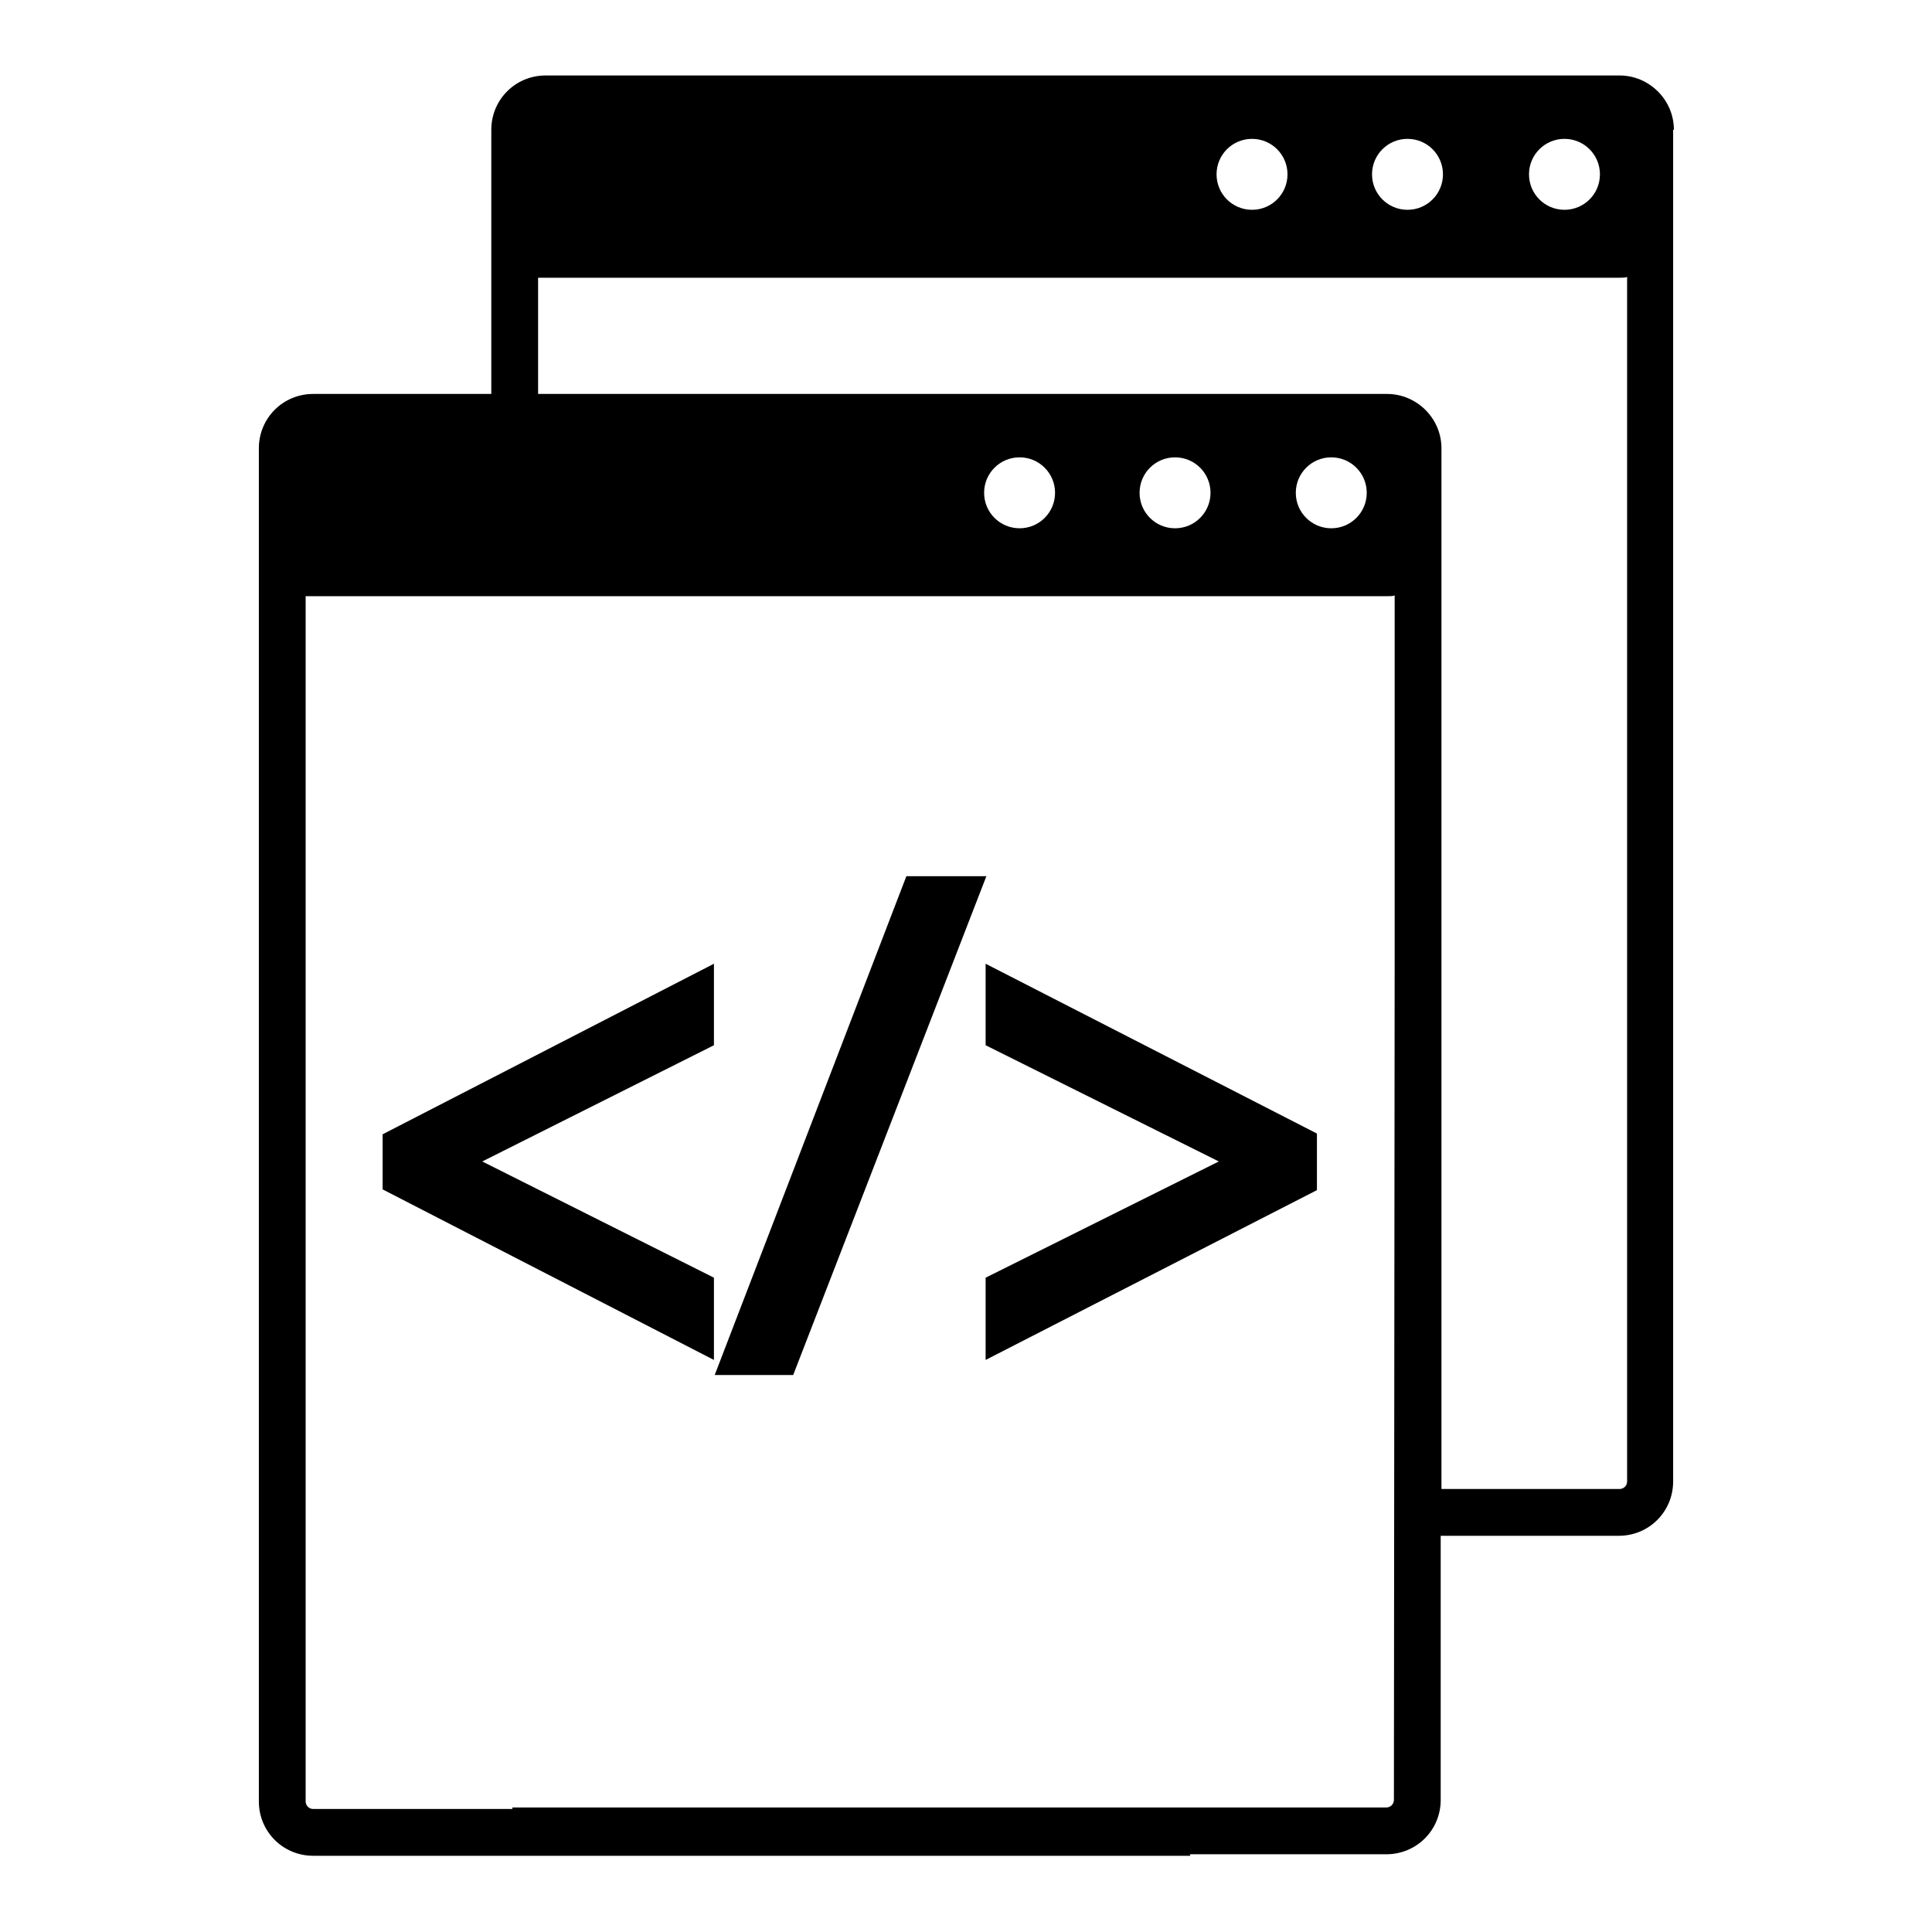 <?xml version="1.0" encoding="utf-8"?>
<!-- Svg Vector Icons : http://www.onlinewebfonts.com/icon -->
<!DOCTYPE svg PUBLIC "-//W3C//DTD SVG 1.1//EN" "http://www.w3.org/Graphics/SVG/1.1/DTD/svg11.dtd">
<svg version="1.1" xmlns="http://www.w3.org/2000/svg" xmlns:xlink="http://www.w3.org/1999/xlink" x="0px" y="0px" viewBox="0 0 256 256" enable-background="new 0 0 256 256" xml:space="preserve">
<g><g><g><g><path fill="#000000" d="M221.8,17.2c0-4-3.3-7.2-7.2-7.2H72.3c-4,0-7.2,3.2-7.2,7.2v35H41.5c-4,0-7.2,3.2-7.2,7.2v179.3c0,4,3.2,7.2,7.2,7.2h116.2c0-0.1,0-0.2,0-0.2h26c4,0,7.2-3.2,7.2-7.2v-35h23.6c4,0,7.2-3.2,7.2-7.2V65.5l0,0V17.2z M207.3,18.4c2.6,0,4.7,2.1,4.7,4.7c0,2.6-2.1,4.7-4.7,4.7c-2.6,0-4.7-2.1-4.7-4.7C202.6,20.5,204.7,18.4,207.3,18.4z M186.5,18.4c2.6,0,4.7,2.1,4.7,4.7c0,2.6-2.1,4.7-4.7,4.7c-2.6,0-4.7-2.1-4.7-4.7C181.8,20.5,183.9,18.4,186.5,18.4z M165.9,18.4c2.6,0,4.7,2.1,4.7,4.7c0,2.6-2.1,4.7-4.7,4.7c-2.6,0-4.7-2.1-4.7-4.7C161.2,20.5,163.3,18.4,165.9,18.4z M184.7,238.5c0,0.6-0.5,1-1,1H67.9c0,0.1,0,0.2,0,0.2H41.5c-0.6,0-1-0.5-1-1V79h143.3c0.4,0,0.7,0,1-0.1V79v0v48.2c0,0,0,0,0,0L184.7,238.5L184.7,238.5z M130.4,65.3c0-2.6,2.1-4.7,4.7-4.7c2.6,0,4.7,2.1,4.7,4.7c0,2.6-2.1,4.7-4.7,4.7C132.5,70,130.4,67.9,130.4,65.3z M151,65.3c0-2.6,2.1-4.7,4.7-4.7c2.6,0,4.7,2.1,4.7,4.7c0,2.6-2.1,4.7-4.7,4.7C153.1,70,151,67.9,151,65.3z M171.7,65.3c0-2.6,2.1-4.7,4.7-4.7c2.6,0,4.7,2.1,4.7,4.7c0,2.6-2.1,4.7-4.7,4.7C173.8,70,171.7,67.9,171.7,65.3z M215.6,196.3c0,0.6-0.5,1-1,1h-23.6v-89.6l0,0V59.4c0-4-3.3-7.2-7.2-7.2H71.3V36.8h143.3c0.4,0,0.7,0,1-0.1v0.1v0V85c0,0,0,0,0,0L215.6,196.3L215.6,196.3z"/><path fill="#000000" d="M50.7 157.6L94.6 180.2 94.6 169.3 63.9 153.9 94.6 138.5 94.6 127.7 50.7 150.3 z"/><path fill="#000000" d="M120.1 116.1L94.7 182.2 105.1 182.2 130.7 116.1 z"/><path fill="#000000" d="M130.6 138.5L161.5 153.9 130.6 169.3 130.6 180.2 174.5 157.7 174.5 150.2 130.6 127.7 z"/></g></g><g></g><g></g><g></g><g></g><g></g><g></g><g></g><g></g><g></g><g></g><g></g><g></g><g></g><g></g><g></g></g></g>
</svg>